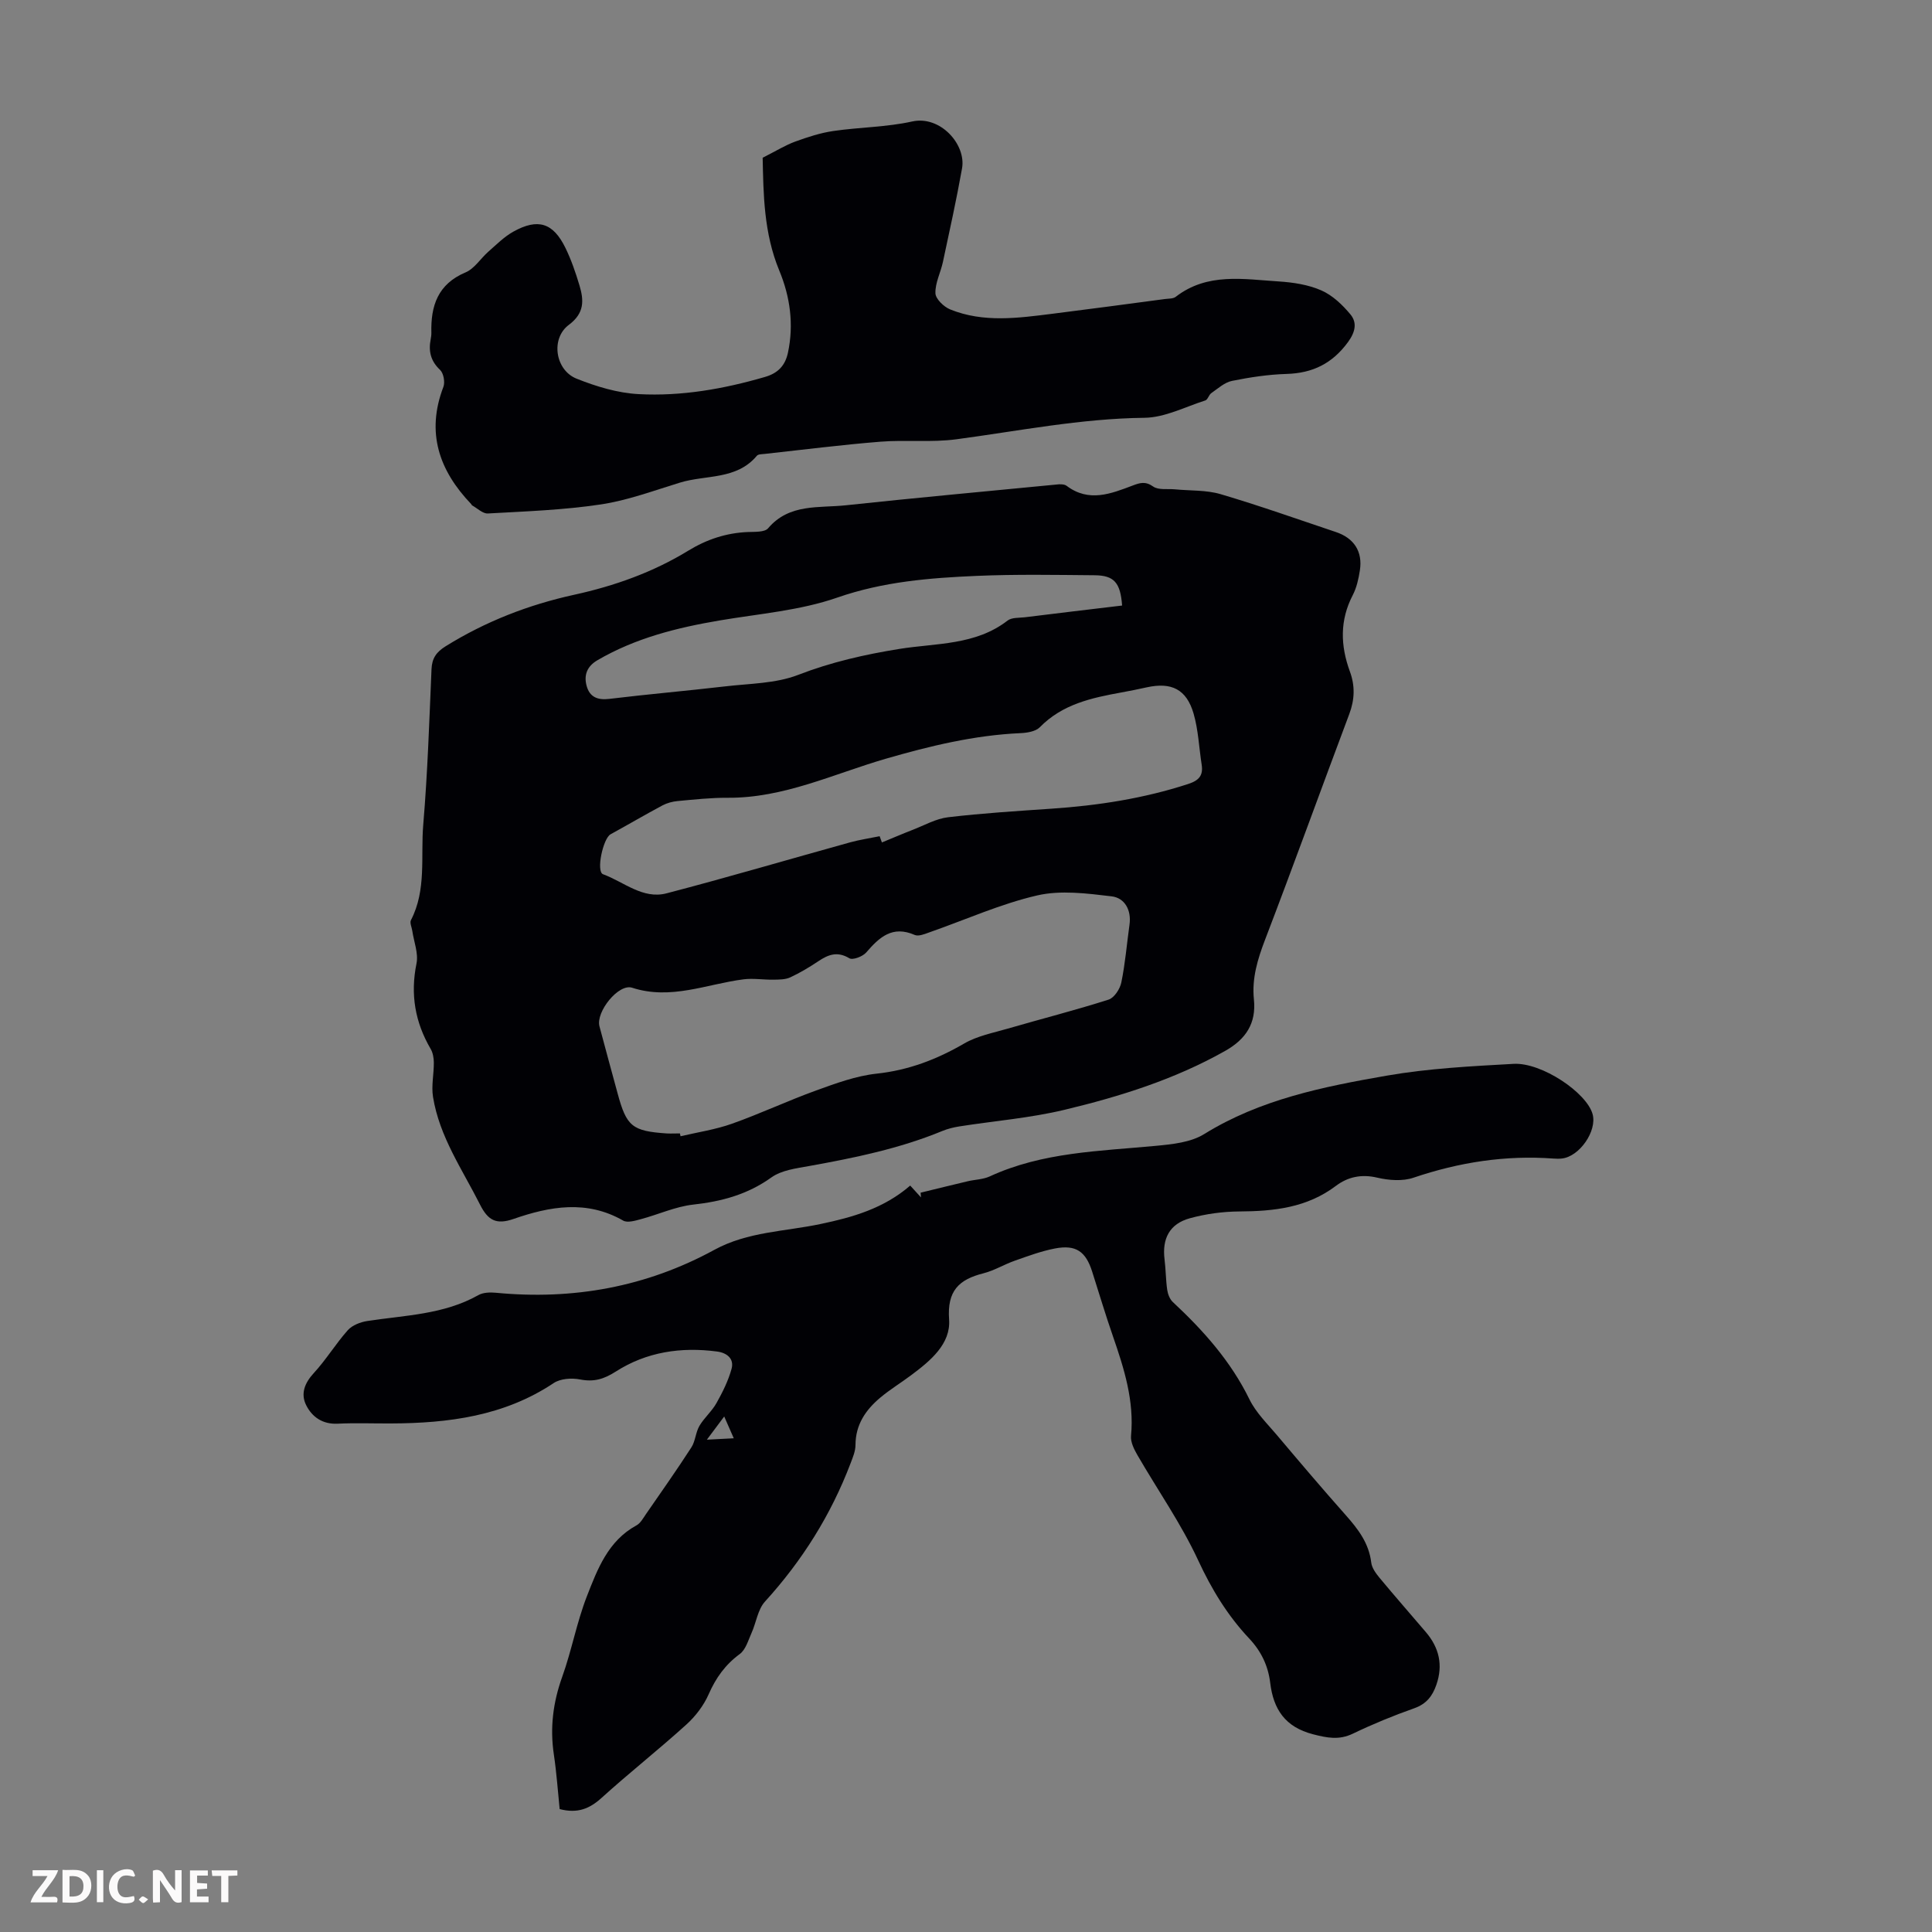 <svg enable-background="new 0 0 400 400" viewBox="0 0 400 400" xmlns="http://www.w3.org/2000/svg"><rect x="0" y="0" width="400" height="400" fill="#808080" stroke="none"/><g fill="#fbfafa"><path d="m37.59 393.81c-.92.31-1.52.05-2-.78-.7-1.2-1.52-2.34-2.47-3.78v4.59c-.55.03-.95.05-1.41.07-.03-.37-.06-.64-.06-.91 0-1.91 0-3.81 0-5.7 1.13-.41 1.77-.03 2.29.91.62 1.11 1.38 2.14 2.31 3.19v-4.2h1.35v6.61z"/><path d="m12.94 393.88v-6.75c1.9.19 3.93-.54 5.37 1.29.8 1.01.78 2.88.03 3.97-1.37 1.97-3.4 1.51-5.4 1.49m1.45-1.22c2.04.12 2.92-.58 2.89-2.21-.03-1.51-.98-2.19-2.89-2z"/><path d="m11.81 393.87h-5.49c.68-2.18 2.47-3.48 3.51-5.45h-3.08v-1.21h5.29c-.71 2.13-2.44 3.48-3.47 5.51.86 0 1.63.04 2.39-.01.79-.05 1.14.21.85 1.16"/><path d="m39.33 393.86v-6.61h3.7v1.07h-2.22v1.52c.68.04 1.34.09 2.07.13v1.07c-.72.05-1.38.09-2.1.14v1.48h2.4v1.19h-3.85z"/><path d="m27.71 388.56c-1.15-.3-2.46-.61-3.1.64-.37.73-.41 1.93-.06 2.67.63 1.35 1.99.93 3.17.68.35.94-.01 1.32-.93 1.46-1.62.25-3.05-.27-3.76-1.48-.73-1.24-.6-3.03.31-4.17.88-1.11 2.71-1.7 4-1.16.32.13.44.74.65 1.12-.1.08-.19.16-.28.24"/><path d="m49.15 387.24v1.07c-.59.02-1.17.05-1.87.08v5.44h-1.48v-5.44h-1.85c-.05-.4-.08-.73-.13-1.15z"/><path d="m20.06 387.21h1.33v6.62h-1.33z"/><path d="m30.68 393.25c-.49.38-.8.79-1.05.76-.32-.05-.6-.45-.9-.7.26-.24.51-.64.8-.67.29-.04.62.3 1.15.61"/></g><path d="m219.23 100.27c.13.02 1.07-.09 1.61.32 4.61 3.47 9.16 1.64 13.68-.07 1.5-.57 2.63-.92 4.23.21 1.09.77 2.97.44 4.49.58 3.17.31 6.48.12 9.47 1 8.03 2.37 15.93 5.18 23.87 7.84 3.76 1.26 5.57 4.04 4.97 7.93-.27 1.75-.67 3.58-1.48 5.14-2.71 5.22-2.55 10.46-.59 15.81 1.09 2.95 1 5.8-.12 8.79-5.85 15.57-11.5 31.22-17.45 46.76-1.55 4.05-2.75 8.01-2.3 12.35.51 4.96-1.69 8.24-5.94 10.64-10.43 5.89-21.74 9.44-33.26 12.2-7.13 1.71-14.52 2.3-21.78 3.44-1.2.19-2.42.49-3.54.95-8.84 3.65-18.13 5.55-27.49 7.24-2.71.49-5.78.86-7.9 2.38-4.93 3.53-10.28 4.97-16.18 5.62-3.67.41-7.19 2.04-10.81 3.01-1.19.32-2.8.81-3.69.3-7.55-4.33-15.18-2.95-22.7-.34-3.59 1.25-5.3.28-6.93-2.96-3.66-7.27-8.42-14.07-9.74-22.32-.37-2.3.19-4.73.17-7.11-.01-.94-.19-2.01-.65-2.8-3.24-5.54-4.24-11.32-2.94-17.69.43-2.11-.54-4.5-.87-6.77-.11-.74-.56-1.67-.28-2.21 3.26-6.29 1.99-13.18 2.55-19.78.9-10.7 1.25-21.45 1.71-32.19.1-2.26 1-3.54 2.91-4.73 8.26-5.13 17.13-8.59 26.62-10.67 8.33-1.82 16.33-4.66 23.65-9.14 3.79-2.32 7.85-3.67 12.31-3.85 1.44-.06 3.48.07 4.2-.78 4.4-5.18 10.54-4.15 16.13-4.76 14.47-1.55 28.95-2.87 44.07-4.34zm-78.46 134.39c.04.2.08.39.13.59 3.56-.84 7.23-1.38 10.66-2.6 5.89-2.09 11.57-4.77 17.44-6.89 4.06-1.47 8.24-3.01 12.48-3.47 6.62-.71 12.46-2.94 18.14-6.24 2.7-1.57 5.97-2.2 9.04-3.09 6.95-2.02 13.97-3.8 20.86-6 1.17-.37 2.37-2.21 2.64-3.56.81-3.93 1.13-7.96 1.69-11.95.43-3.04-1-5.55-3.69-5.87-5.11-.61-10.55-1.32-15.43-.19-7.57 1.75-14.78 5.01-22.16 7.59-1.03.36-2.37.95-3.19.59-4.62-2.02-7.32.47-10.04 3.63-.73.84-2.78 1.62-3.49 1.2-2.47-1.49-4.35-.78-6.42.61-1.86 1.24-3.79 2.4-5.81 3.34-1.01.47-2.29.46-3.46.48-2.07.04-4.18-.33-6.22-.07-7.65.98-15.04 4.34-23.06 1.74-2.82-.92-7.55 5-6.77 7.98 1.22 4.64 2.51 9.27 3.76 13.9 1.85 6.85 3.01 7.8 10.21 8.29.89.04 1.79-.01 2.69-.01zm41.35-61.53c.16.43.31.86.47 1.29 2.12-.87 4.23-1.78 6.37-2.61 2.43-.94 4.83-2.32 7.35-2.61 7.1-.84 14.25-1.28 21.39-1.77 9.62-.65 19.08-2.11 28.29-5.11 2.26-.74 3.15-1.76 2.8-4.03-.55-3.52-.69-7.16-1.67-10.55-1.47-5.04-4.58-6.55-9.67-5.44-1.75.38-3.5.75-5.25 1.06-6.18 1.12-12.24 2.42-16.92 7.21-.87.88-2.64 1.16-4.02 1.22-9.57.43-18.75 2.66-27.91 5.31-10.77 3.13-21.09 8.15-32.69 8.07-3.46-.02-6.92.36-10.37.68-1.07.1-2.19.4-3.13.9-3.62 1.93-7.15 4.01-10.75 5.98-1.56.86-3.03 7.73-1.56 8.27 4.3 1.58 8.24 5.23 13.13 3.96 12.73-3.32 25.35-7.05 38.03-10.56 2-.55 4.07-.85 6.11-1.27zm50.2-47.76c-.35-4.74-1.65-6.23-5.67-6.27-8.14-.07-16.29-.22-24.41.13-9.77.42-19.4 1.19-28.91 4.5-7.71 2.68-16.15 3.34-24.29 4.72-8.87 1.5-17.48 3.65-25.34 8.24-2.2 1.28-2.86 3.13-2.23 5.37s2.24 2.93 4.65 2.64c7.99-.97 16.01-1.66 24-2.59 5.08-.6 10.47-.58 15.12-2.38 6.85-2.65 13.78-4.22 20.98-5.38 7.61-1.22 15.74-.72 22.39-5.87.86-.66 2.36-.54 3.57-.68 6.64-.83 13.29-1.61 20.14-2.43z" fill="#010105"/><path d="m188.45 245.46c.91 1 1.57 1.72 2.23 2.45-.03-.33-.05-.65-.08-.98 3.25-.79 6.49-1.59 9.74-2.36 1.52-.36 3.18-.37 4.56-1 10.95-5.06 22.77-5.23 34.44-6.34 3.39-.32 7.2-.71 9.97-2.43 11.63-7.2 24.67-9.81 37.75-12.09 8.65-1.51 17.51-1.96 26.3-2.45 5.83-.33 15.15 5.97 16.37 10.41.97 3.49-2.73 8.82-6.39 9.19-.55.06-1.12.05-1.68.01-9.95-.74-19.56.76-29.01 3.96-2.26.77-5.11.55-7.51-.01-3.26-.77-6.09-.16-8.55 1.7-5.99 4.52-12.82 5.26-20 5.3-3.43.02-6.94.5-10.25 1.41-4.2 1.15-5.77 4.22-5.23 8.53.26 2.09.25 4.22.55 6.3.13.88.53 1.92 1.16 2.51 6.33 5.9 12 12.25 15.86 20.14 1.34 2.75 3.68 5.03 5.7 7.42 4.69 5.56 9.4 11.11 14.23 16.55 2.56 2.89 4.81 5.8 5.29 9.83.13 1.11.96 2.24 1.71 3.15 3.15 3.79 6.39 7.49 9.59 11.24 2.76 3.23 3.61 6.83 2.18 10.93-.81 2.34-2.07 3.96-4.58 4.85-4.31 1.52-8.57 3.27-12.69 5.25-2.87 1.38-5.32.89-8.27.13-5.79-1.5-8.2-5.19-8.86-10.66-.43-3.54-1.87-6.54-4.37-9.19-4.46-4.74-7.76-10.16-10.54-16.16-3.51-7.57-8.37-14.51-12.57-21.77-.7-1.21-1.46-2.72-1.33-4.01.68-7.25-1.43-13.91-3.74-20.59-1.54-4.43-2.88-8.93-4.31-13.41-1.33-4.18-3.36-5.61-7.68-4.79-2.83.54-5.57 1.56-8.3 2.52-2.21.77-4.27 2.05-6.52 2.62-5.1 1.29-7.55 3.62-7.12 9.58.36 5.05-3.86 8.53-7.79 11.47-2.14 1.61-4.46 3.01-6.5 4.73-2.99 2.52-5.08 5.57-5.09 9.76 0 1.28-.56 2.6-1.03 3.83-4.06 10.67-10.01 20.14-17.71 28.6-1.5 1.65-1.81 4.35-2.79 6.52-.69 1.53-1.21 3.45-2.43 4.34-3 2.21-4.94 4.92-6.43 8.31-1.03 2.35-2.74 4.59-4.66 6.32-5.72 5.18-11.8 9.97-17.52 15.15-2.46 2.23-4.95 3.29-8.68 2.32-.37-3.62-.63-7.48-1.2-11.29-.83-5.54-.17-10.8 1.73-16.09 1.96-5.46 3-11.26 5.1-16.66 2.2-5.63 4.39-11.5 10.28-14.7.81-.44 1.36-1.45 1.92-2.27 3.18-4.6 6.41-9.18 9.44-13.87.84-1.3.88-3.11 1.67-4.46.99-1.68 2.58-3.02 3.53-4.72 1.26-2.24 2.44-4.61 3.12-7.08.58-2.09-.94-3.32-2.99-3.59-7.44-.99-14.61.07-20.95 4.13-2.5 1.6-4.56 2.21-7.43 1.65-1.73-.34-4.05-.18-5.44.74-10.26 6.84-21.77 8.32-33.67 8.37-3.69.02-7.39-.13-11.08.05-3.1.15-5.27-1.37-6.5-3.81-1.19-2.35-.36-4.57 1.55-6.65 2.56-2.77 4.55-6.08 7.06-8.9.92-1.03 2.61-1.68 4.04-1.9 7.81-1.2 15.84-1.32 23.01-5.37.98-.55 2.41-.59 3.59-.48 15.98 1.54 31.13-1.18 45.26-8.89 6.9-3.77 14.63-3.78 22.01-5.35 6.63-1.39 13.03-3.2 18.53-7.95zm-38.51 47.81c-1.55 2.08-2.57 3.44-3.59 4.8 1.73-.09 3.45-.18 5.57-.29-.7-1.58-1.08-2.46-1.98-4.51z" fill="#010105"/><path d="m157.9 32.66c2.84-1.44 4.72-2.61 6.75-3.35 2.56-.93 5.21-1.8 7.9-2.19 5.42-.79 10.99-.79 16.31-1.97 5.8-1.29 11.21 4.75 10.32 9.72-1.16 6.49-2.58 12.93-3.96 19.37-.47 2.19-1.62 4.34-1.55 6.48.04 1.17 1.74 2.81 3.05 3.34 6.91 2.8 14.07 1.79 21.18.9 7.77-.97 15.53-2.02 23.29-3.05.77-.1 1.71-.04 2.25-.47 6.53-5.05 14.03-3.63 21.32-3.17 2.98.19 6.11.67 8.8 1.85 2.31 1.01 4.38 2.98 6.03 4.97 1.41 1.7 1.04 3.62-.49 5.72-3.24 4.44-7.31 6.45-12.73 6.61-3.78.11-7.59.69-11.3 1.44-1.54.31-2.91 1.58-4.28 2.53-.52.36-.73 1.36-1.25 1.52-4.17 1.33-8.38 3.54-12.59 3.59-13.18.15-26 2.72-38.95 4.45-5.17.69-10.51.08-15.74.5-8 .64-15.98 1.66-23.96 2.53-.55.06-1.32.04-1.6.38-4.21 5.04-10.55 3.91-15.92 5.56-5.43 1.66-10.84 3.69-16.41 4.52-7.71 1.16-15.57 1.43-23.37 1.87-1.05.06-2.17-1.08-3.25-1.67-.09-.05-.11-.19-.19-.27-6.66-6.96-9.38-14.82-5.76-24.27.37-.98.04-2.83-.69-3.52-1.96-1.84-2.42-3.88-1.94-6.34.08-.44.15-.89.14-1.33-.15-5.6 1.34-10.1 7.09-12.52 1.83-.77 3.09-2.86 4.68-4.26 1.67-1.46 3.28-3.1 5.2-4.17 5.09-2.83 8.23-1.84 10.77 3.33 1.22 2.49 2.13 5.16 2.93 7.82.91 3.07 1.06 5.71-2.21 8.15-3.81 2.84-2.82 9.38 1.61 11.14 4.08 1.63 8.52 2.98 12.87 3.2 8.86.47 17.59-1.07 26.14-3.56 2.73-.79 4.18-2.4 4.74-4.99 1.26-5.87.46-11.63-1.8-17.06-3.21-7.77-3.27-15.83-3.43-23.33z" fill="#010105"/></svg>